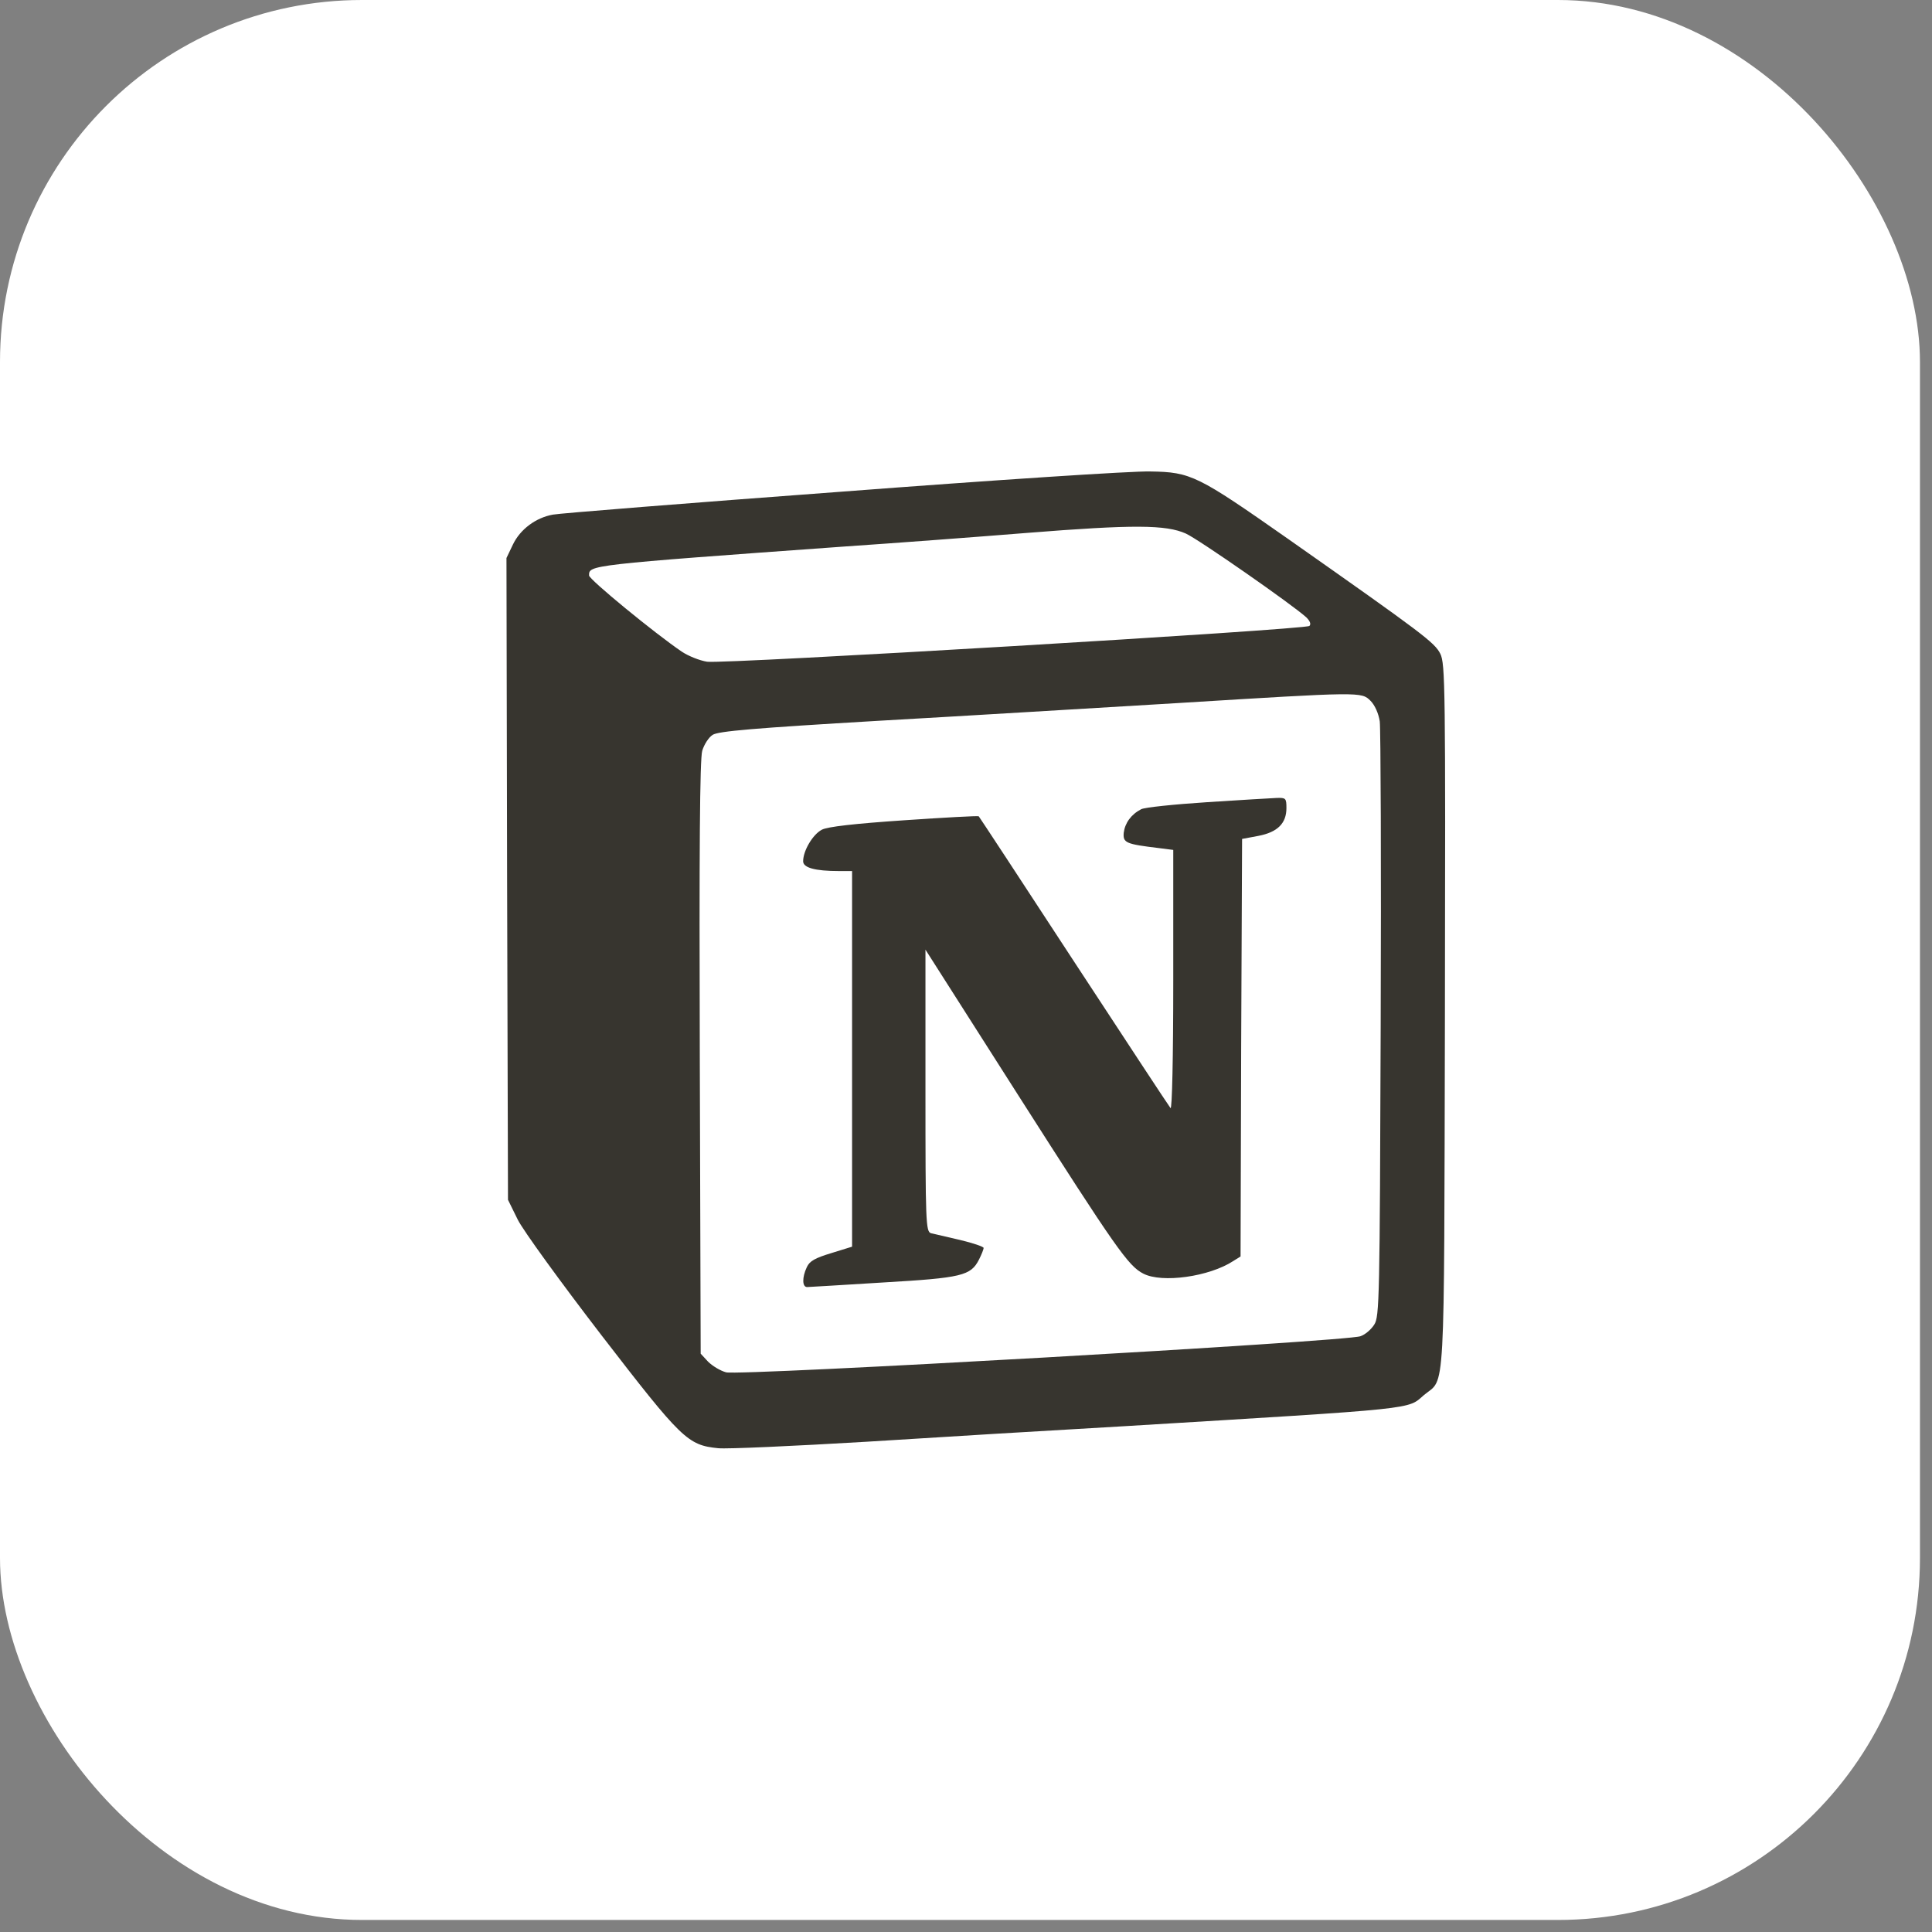 <svg width="61" height="61" viewBox="0 0 61 61" fill="none" xmlns="http://www.w3.org/2000/svg">
<rect x="0" y="0" width="61" height="61" fill="#808080" stroke="none"/>
<rect width="60.62" height="60.62" rx="11.43" fill="white"/>
<path d="M26.586 15.523C21.757 15.881 17.652 16.209 17.459 16.248C16.918 16.344 16.425 16.711 16.194 17.194L15.991 17.619L16.011 27.751L16.039 37.882L16.348 38.51C16.523 38.858 17.701 40.481 18.985 42.151C21.525 45.444 21.709 45.628 22.674 45.725C22.955 45.754 25.06 45.657 27.339 45.522C29.628 45.377 33.298 45.155 35.501 45.03C44.907 44.459 44.424 44.507 44.964 44.043C45.641 43.483 45.592 44.401 45.621 32.087C45.641 21.646 45.631 20.961 45.476 20.642C45.293 20.285 44.964 20.034 40.676 17.02C37.808 15.011 37.605 14.905 36.32 14.886C35.789 14.867 31.405 15.156 26.586 15.523ZM37.441 16.846C37.846 17.029 40.812 19.096 41.246 19.493C41.362 19.609 41.401 19.705 41.342 19.763C41.208 19.879 22.857 20.971 22.326 20.893C22.085 20.855 21.727 20.71 21.525 20.574C20.684 20.005 18.599 18.295 18.599 18.17C18.599 17.841 18.531 17.841 26.712 17.252C28.276 17.146 30.845 16.953 32.41 16.827C35.799 16.557 36.814 16.567 37.441 16.846ZM43.274 22.129C43.409 22.264 43.525 22.525 43.564 22.776C43.593 23.008 43.612 27.335 43.593 32.376C43.564 41.03 43.554 41.571 43.39 41.822C43.293 41.977 43.1 42.141 42.955 42.189C42.55 42.353 23.321 43.445 22.925 43.329C22.742 43.28 22.49 43.126 22.355 42.991L22.123 42.74L22.095 33.41C22.075 26.862 22.095 23.965 22.172 23.704C22.23 23.511 22.375 23.279 22.501 23.202C22.675 23.086 23.815 22.989 27.736 22.758C30.488 22.603 34.747 22.343 37.191 22.198C43.004 21.84 42.985 21.84 43.274 22.129Z" fill="#37352F"/>
<path d="M38.107 25.328C37.064 25.396 36.137 25.492 36.031 25.55C35.712 25.715 35.519 25.985 35.48 26.294C35.452 26.613 35.548 26.651 36.591 26.777L37.044 26.835V30.959C37.044 33.412 37.006 35.035 36.958 34.987C36.909 34.929 35.538 32.843 33.906 30.351C32.274 27.85 30.921 25.792 30.902 25.773C30.882 25.754 29.82 25.812 28.546 25.899C26.981 26.005 26.121 26.102 25.947 26.198C25.667 26.343 25.358 26.855 25.358 27.193C25.358 27.396 25.725 27.502 26.497 27.502H26.903V39.362L26.247 39.565C25.735 39.72 25.561 39.816 25.474 40.009C25.319 40.338 25.329 40.637 25.484 40.637C25.542 40.637 26.633 40.569 27.888 40.492C30.37 40.347 30.65 40.28 30.911 39.768C30.989 39.613 31.056 39.449 31.056 39.401C31.056 39.362 30.718 39.246 30.312 39.15C29.896 39.053 29.481 38.957 29.395 38.937C29.23 38.889 29.22 38.59 29.22 34.436V29.984L32.156 34.591C35.237 39.42 35.624 39.971 36.097 40.212C36.687 40.521 38.184 40.308 38.937 39.816L39.169 39.671L39.188 33.085L39.217 26.488L39.729 26.392C40.337 26.276 40.617 25.996 40.617 25.513C40.617 25.204 40.598 25.184 40.308 25.194C40.135 25.202 39.141 25.26 38.107 25.328Z" fill="#37352F"/>
</svg>
